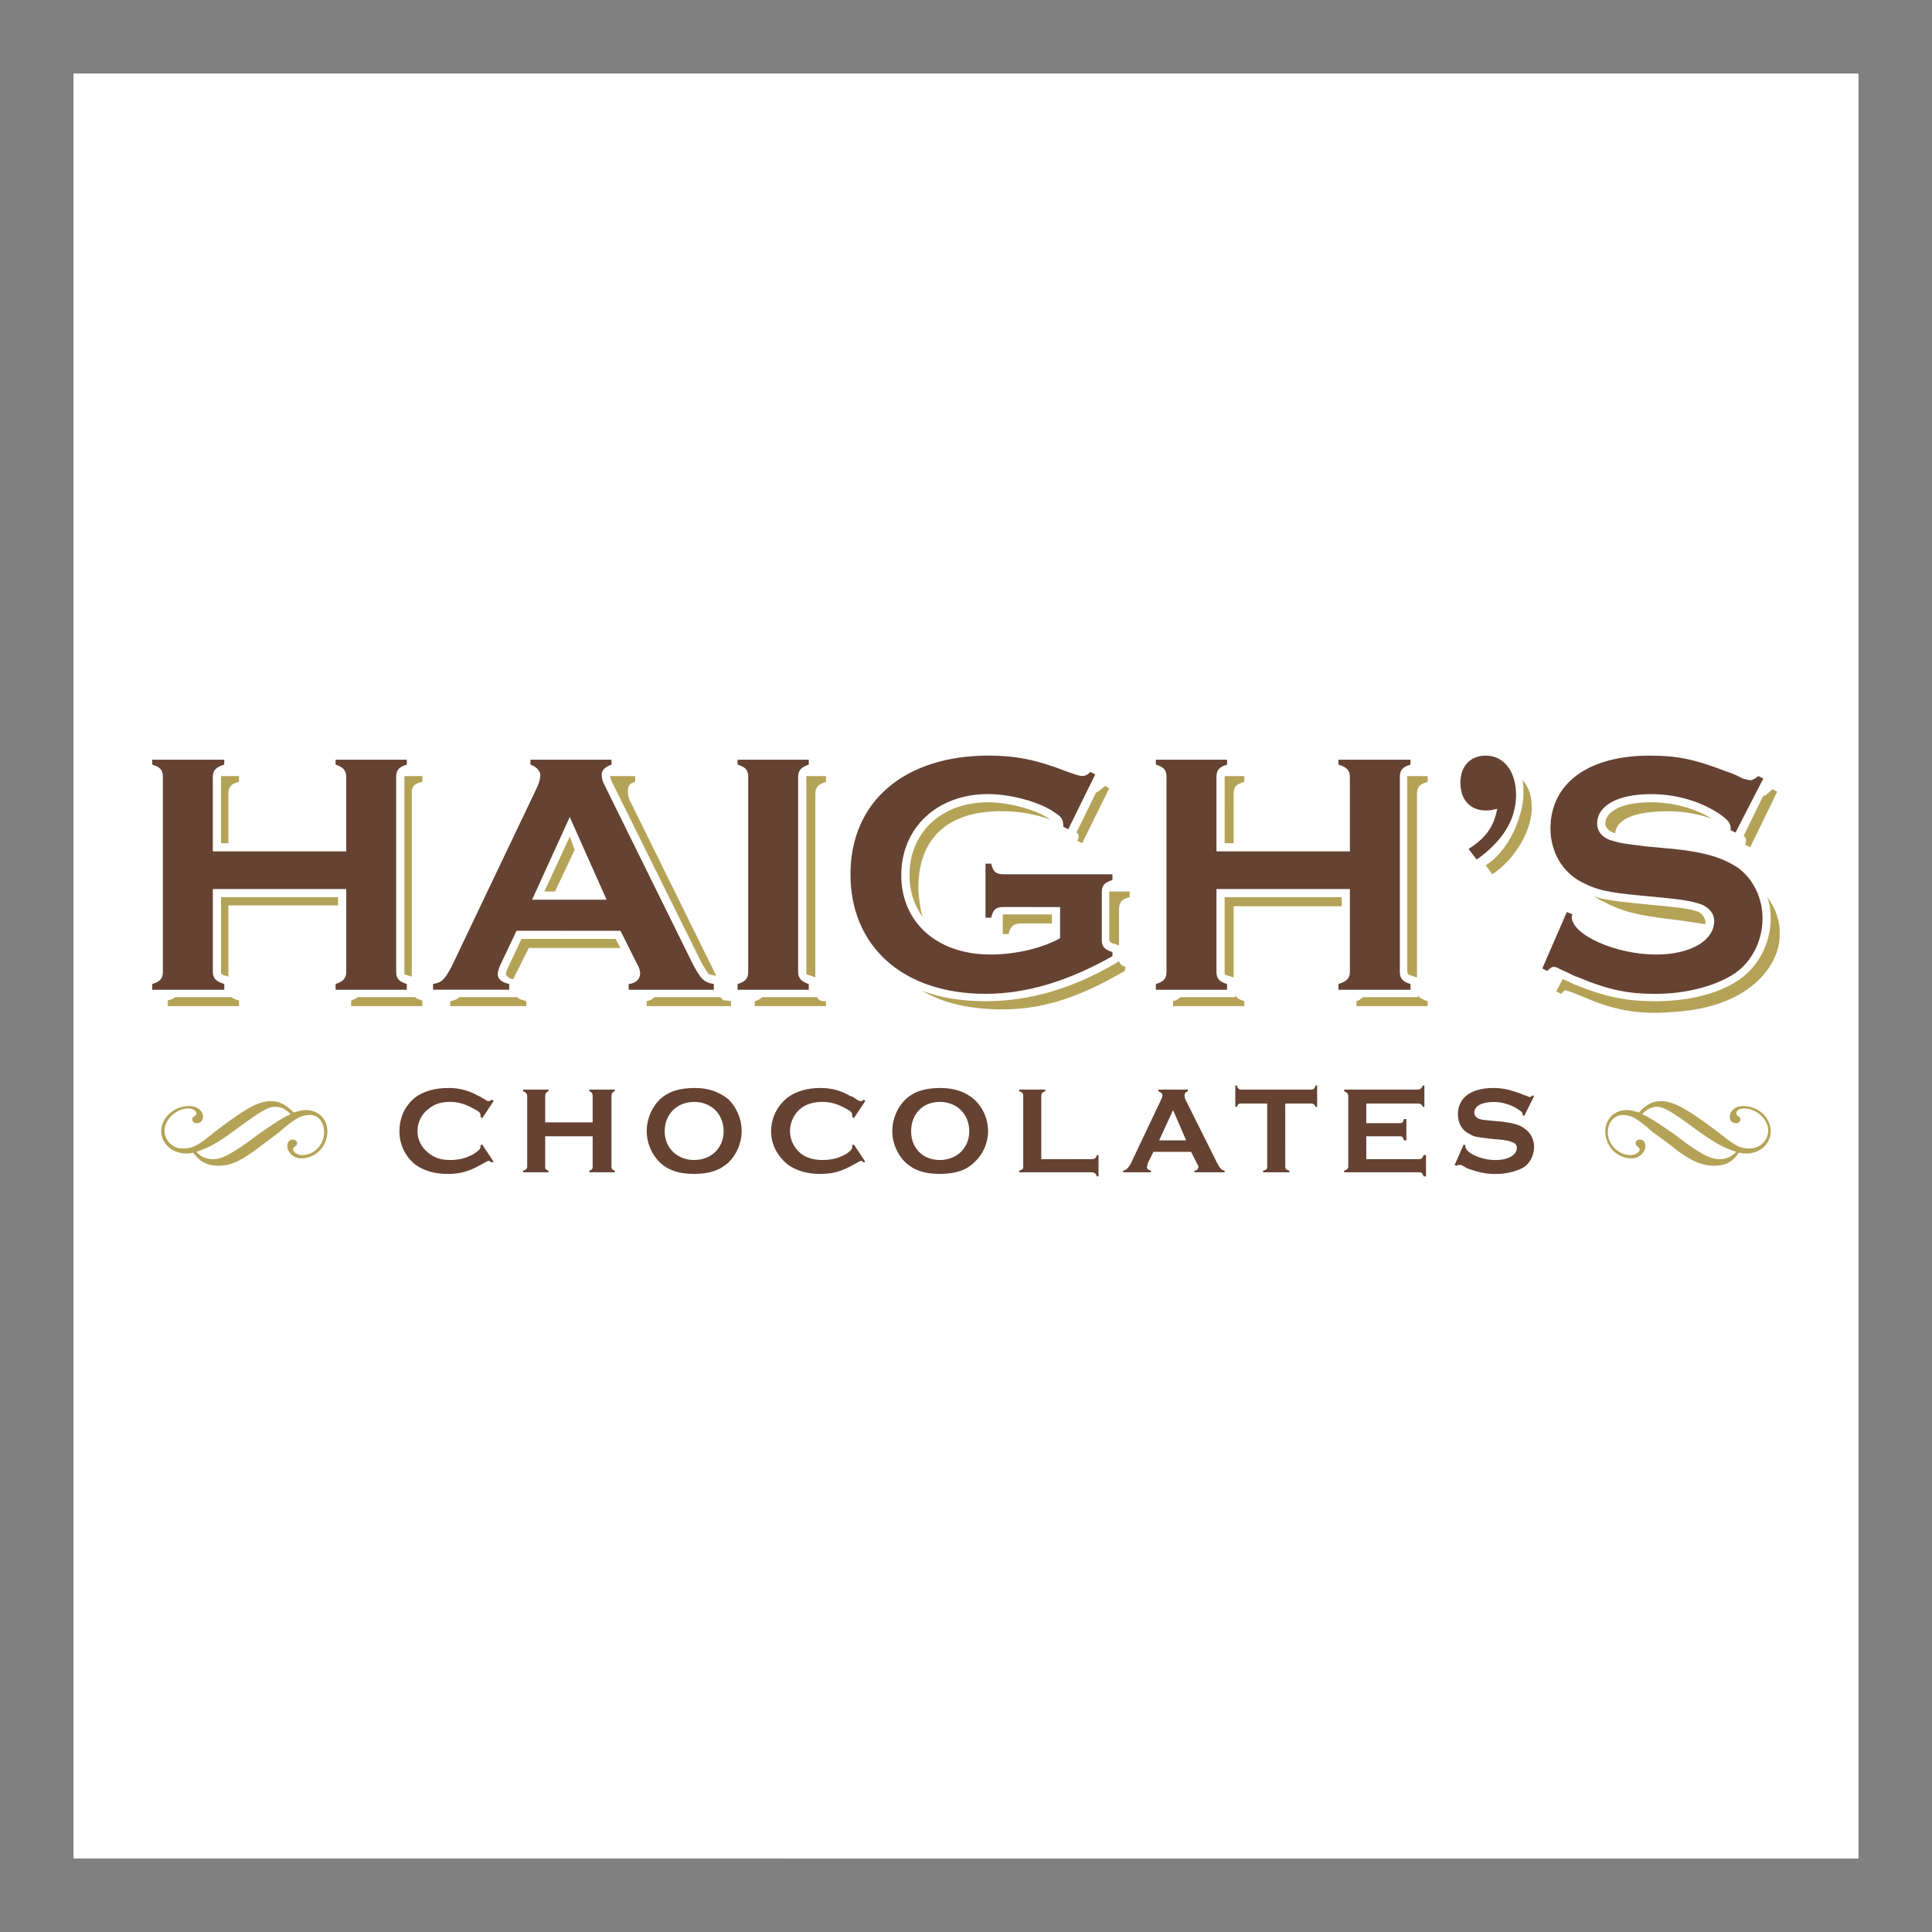 <?xml version="1.0" encoding="utf-8"?>
<!-- Generator: Adobe Illustrator 23.0.1, SVG Export Plug-In . SVG Version: 6.00 Build 0)  -->
<svg version="1.1" id="Layer_1" xmlns="http://www.w3.org/2000/svg" xmlns:xlink="http://www.w3.org/1999/xlink" x="0px" y="0px"
	 viewBox="0 0 1000 1000" style="enable-background:new 0 0 1000 1000;" xml:space="preserve">
<rect x="0" y="0" width="1000" height="1000" fill="#808080" stroke="none"/>
<style type="text/css">
	.st0{fill-rule:evenodd;clip-rule:evenodd;fill:#FFFFFF;}
	.st1{fill-rule:evenodd;clip-rule:evenodd;fill:#B4A357;}
	.st2{fill-rule:evenodd;clip-rule:evenodd;fill:#654232;}
</style>
<g>
	<path class="st0" d="M38.04,38.04h923.92v923.92H38.04V38.04z"/>
	<path class="st1" d="M152.1,575.84c-4.24-4.23-7.63-5.92-11.87-5.92c-3.81,0-8.47,1.7-13.13,4.66
		c-4.24,2.54-13.13,8.89-18.22,13.13c-6.78,5.5-9.75,6.78-14.41,6.78c-5.13-0.05-9.28-4.19-9.32-9.32c0-5.93,6.36-11.44,12.28-11.44
		c2.55,0,4.24,1.28,4.24,2.55c0,0.84-0.43,0.84-1.27,1.7c-0.85,0.42-0.85,0.42-0.85,1.27c0,1.27,0.85,2.12,2.12,2.12
		c2.11,0,3.39-1.28,3.39-3.39c0-2.97-2.97-5.51-7.2-5.51c-7.63,0-14.41,5.93-14.41,13.13c0,6.36,5.93,11.44,12.71,11.44
		c1.27,0,2.12,0,3.82-0.42c3.39,4.66,7.2,6.78,13.13,6.78c5.93,0,10.59-2.11,17.8-7.2c4.66-3.39,9.74-7.21,13.56-10.17
		c8.9-7.63,11.44-8.9,16.1-8.9c4.24,0,7.2,3.82,7.2,8.9c0,6.36-5.09,11.86-11.44,11.86c-2.54,0-4.66-1.7-4.66-2.97
		c0-0.42,0-0.84,1.27-1.7c0.42-0.42,0.85-0.84,0.85-1.7s-1.27-1.7-2.12-1.7c-1.7,0-2.97,1.28-2.97,3.39c0,2.97,2.97,6.36,7.2,6.36
		c7.63,0,13.56-6.36,13.56-13.99c0-6.36-4.66-11.01-11.01-11.01C156.34,574.58,154.65,575,152.1,575.84z M150.41,576.7
		c-5.09,2.11-13.13,8.05-16.95,10.59c-13.98,10.6-19.07,12.71-22.88,12.71c-3.81,0-6.78-1.28-8.9-3.81
		c6.36-2.11,11.01-4.66,19.07-10.6c14.83-11.01,18.22-12.71,21.61-12.71C145.75,572.88,147.87,574.15,150.41,576.7z M848.27,575.84
		c3.82-4.23,7.21-5.92,11.44-5.92c3.82,0,8.48,1.7,13.13,4.66c4.66,2.54,13.14,8.89,18.65,13.13c6.78,5.5,9.74,6.78,13.99,6.78
		c5.5,0,9.74-4.24,9.74-9.32c0-5.93-6.36-11.44-12.29-11.44c-2.97,0-4.23,1.28-4.23,2.55c0,0.84,0.42,0.84,1.27,1.7
		c0.43,0.42,0.85,0.42,0.85,1.27c0,1.27-0.85,2.12-2.11,2.12c-2.12,0-3.4-1.28-3.4-3.39c0-2.97,2.97-5.51,6.78-5.51
		c8.06,0,14.41,5.93,14.41,13.13c0,6.36-5.5,11.44-12.28,11.44c-1.28,0-2.12,0-4.24-0.42c-2.97,4.66-6.78,6.78-12.71,6.78
		c-5.92,0-11.01-2.11-18.22-7.2c-4.41-3.53-8.93-6.92-13.56-10.17c-8.47-7.63-11.44-8.9-15.68-8.9c-4.23,0-7.63,3.82-7.63,8.9
		c0,6.36,5.51,11.86,11.87,11.86c2.54,0,4.66-1.7,4.66-2.97c0-0.42-0.43-0.84-1.28-1.7c-0.85-0.42-0.85-0.84-0.85-1.7
		s0.85-1.7,2.12-1.7c1.7,0,2.97,1.28,2.97,3.39c0,2.97-2.97,6.36-7.21,6.36c-7.63,0-13.56-6.36-13.56-13.99
		c0-6.36,4.66-11.01,11.02-11.01C844.04,574.58,845.73,575,848.27,575.84L848.27,575.84z M849.97,576.7
		c5.09,2.11,13.14,8.05,16.95,10.59c13.56,10.6,19.07,12.71,22.88,12.71c3.81,0,6.36-1.28,8.9-3.81c-6.79-2.11-11.02-4.66-19.5-10.6
		c-14.83-11.01-18.22-12.71-21.61-12.71C854.63,572.88,852.51,574.15,849.97,576.7z"/>
	<path class="st2" d="M249.56,592.37l-0.84,0.42v0.84c0,1.27-1.27,2.12-3.82,3.82c-3.82,2.11-7.63,2.96-11.86,2.96
		c-5.09,0-8.47-1.27-11.44-3.81c-3.43-2.63-5.47-6.69-5.51-11.02c0-4.65,2.12-8.89,5.51-11.44c2.97-2.54,6.36-3.81,11.44-3.81
		c4.24,0,8.05,1.27,11.86,3.39c2.54,1.27,3.82,2.11,3.82,3.39v0.85l0.84,0.84l5.93-8.89l-0.85-0.85c-0.85,0.85-1.27,0.85-1.7,0.85
		c-0.43,0-0.85,0-1.27-0.42c-2.97-1.7-3.39-2.12-3.82-2.12c-4.74-2.82-10.16-4.28-15.68-4.23c-7.2,0-12.71,1.7-16.95,4.65
		c-5.51,4.24-8.47,10.6-8.47,17.8c0,6.79,2.97,13.13,8.47,17.38c4.24,2.97,9.74,4.66,16.52,4.66c6.36,0,11.02-1.28,16.95-4.66
		c3.81-2.11,3.81-2.11,4.24-2.11c0.42,0,0.85,0.42,1.7,0.84l0.85-0.42L249.56,592.37L249.56,592.37z M306.76,588.14v15.68
		c0,1.27-0.42,1.7-1.7,2.11v0.84h13.13v-0.84c-1.27-0.42-1.7-0.85-1.7-2.11v-36.45c0-1.28,0.42-2.11,1.7-2.54v-0.85h-13.13v0.85
		c1.27,0.42,1.7,1.27,1.7,2.54v13.56h-24.57v-13.56c0-1.28,0.42-2.11,1.7-2.54v-0.85h-13.13v0.85c1.27,0.42,2.11,1.27,2.11,2.54
		v36.45c0,1.27-0.84,1.7-2.11,2.11v0.84h13.13v-0.84c-1.27-0.42-1.7-0.85-1.7-2.11v-15.68H306.76L306.76,588.14z M359.73,563.14
		c-8.05,0-13.56,1.7-18.22,5.92c-4.36,4.39-6.8,10.33-6.78,16.52c0,5.93,2.54,11.87,6.78,16.1c4.66,4.24,10.17,5.93,17.8,5.93
		c7.63,0,13.13-1.7,17.8-5.93c4.24-4.23,6.78-10.17,6.78-16.1c0.01-6.19-2.42-12.13-6.78-16.52
		C372.44,565.25,366.93,563.14,359.73,563.14z M359.3,570.34c8.9,0,15.25,6.36,15.25,15.25c0,8.48-6.35,14.83-15.25,14.83
		s-15.26-6.35-15.26-14.83C344.05,576.7,350.4,570.34,359.3,570.34z M441.93,592.37l-0.84,0.42v0.84c0,1.27-0.85,2.12-3.39,3.82
		c-3.81,2.11-7.63,2.96-11.86,2.96c-5.09,0-8.9-1.27-11.86-3.81c-3.17-2.8-5.01-6.79-5.09-11.02c0-4.65,2.11-8.89,5.09-11.44
		c2.97-2.54,6.78-3.81,11.86-3.81c4.24,0,8.05,1.27,11.86,3.39c2.54,1.27,3.39,2.11,3.39,3.39v0.85l0.84,0.84l5.93-8.89l-0.84-0.85
		c-0.43,0.85-0.85,0.85-1.27,0.85c-0.43,0-0.85,0-1.7-0.42c-2.54-1.7-2.97-2.12-3.82-2.12c-5.09-2.97-9.74-4.23-15.68-4.23
		c-6.78,0-12.29,1.7-16.53,4.65c-5.51,4.24-8.9,10.6-8.9,17.8c0,6.79,3.39,13.13,8.9,17.38c4.24,2.97,9.75,4.66,16.53,4.66
		c6.36,0,11.02-1.28,16.95-4.66c3.81-2.11,3.81-2.11,4.24-2.11s0.85,0.42,1.27,0.84l0.84-0.42L441.93,592.37L441.93,592.37z
		 M486.84,563.14c-8.05,0-13.56,1.7-18.22,5.92c-4.36,4.39-6.79,10.34-6.78,16.52c0,5.93,2.54,11.87,6.78,16.1
		c4.66,4.24,10.17,5.93,17.8,5.93c7.63,0,13.56-1.7,17.8-5.93c4.55-4.12,7.17-9.96,7.2-16.1c0-6.36-2.54-12.28-7.2-16.52
		C499.98,565.25,494.05,563.14,486.84,563.14L486.84,563.14z M486.42,570.34c8.9,0,15.26,6.36,15.26,15.25
		c0,8.48-6.36,14.83-15.26,14.83s-14.83-6.35-14.83-14.83C471.59,576.7,477.52,570.34,486.42,570.34z M538.96,600v-32.63
		c0-1.28,0.42-2.11,2.11-2.54v-0.85h-13.56v0.85c1.7,0.42,2.11,1.27,2.11,2.54v36.45c0,1.27-0.42,1.7-2.11,2.11v0.84h37.71
		c1.28,0,2.12,0.85,2.55,2.12h0.84v-11.02h-0.84c-0.42,1.27-0.85,2.11-2.55,2.11L538.96,600L538.96,600L538.96,600z M616.5,596.19
		l2.97,5.92c0.42,0.85,0.84,1.28,0.84,1.7c0,1.27-0.84,2.11-2.11,2.11v0.84h15.67v-0.84c-1.69-0.42-2.11-0.85-3.81-3.82
		l-16.52-33.05c-0.42-0.84-0.42-1.7-0.42-2.11c0-0.85,0.42-1.7,1.7-2.11v-0.85h-15.26v0.85c1.27,0.42,2.12,1.27,2.12,2.11
		c0,0.84-0.42,1.7-0.85,2.55l-15.67,33.05c-1.7,2.54-2.12,2.97-3.82,3.39v0.84h14.41v-0.84c-1.28-0.42-2.11-0.85-2.11-1.7
		c0-0.42,0.42-1.27,0.42-2.12l2.97-5.92L616.5,596.19L616.5,596.19L616.5,596.19z M613.95,590.25h-13.98l7.2-15.67L613.95,590.25z
		 M665.23,571.18h13.56c0.85,0,1.7,0.43,2.11,1.7h0.85v-11.01h-0.85c-0.42,1.7-1.27,2.11-2.11,2.11h-36.44
		c-0.85,0-1.7-0.42-2.12-2.11h-0.84v11.01h0.84c0.43-1.27,0.85-1.7,2.12-1.7h13.56v32.64c0,1.27-0.42,1.7-2.11,2.11v0.84h13.56
		v-0.84c-1.7-0.42-2.11-0.85-2.11-2.11L665.23,571.18L665.23,571.18z M707.18,588.14h17.37c1.28,0,1.7,0.42,2.12,2.11h1.27v-11.02
		h-1.27c-0.43,1.7-0.85,2.12-2.12,2.12h-17.37v-10.18h26.69c1.28,0,2.11,0.43,2.55,1.7h0.84v-11.01h-0.84
		c-0.43,1.27-1.28,2.11-2.55,2.11h-38.13v0.85c1.27,0.42,2.11,1.27,2.11,2.54v36.45c0,1.27-0.85,1.7-2.11,2.11v0.84h38.98
		c1.27,0,1.7,0.85,2.11,2.12h1.28v-11.02h-1.28c-0.42,1.27-0.85,2.11-2.11,2.11h-27.54L707.18,588.14L707.18,588.14z M794.04,567.37
		l-0.84-0.42c-0.43,0.42-0.85,0.84-1.28,0.84c-0.43,0-0.85,0-1.28-0.42l-1.28-0.42c-1.28-0.42-1.28-0.42-2.11-0.85
		c-5.93-2.11-9.32-2.96-14.41-2.96c-11.44,0-18.22,5.09-18.22,13.56c0,4.66,2.11,8.47,5.92,10.17c2.55,1.7,4.24,1.7,11.02,2.55
		l4.66,0.42c4.24,0.42,5.09,0.84,6.36,1.28c1.7,0.42,2.55,1.7,2.55,2.97c0,3.81-4.66,6.35-11.02,6.35c-7.63,0-15.68-3.81-15.68-7.2
		v-0.42l-0.84-0.42l-4.66,10.59l0.84,0.42c0.85-0.42,0.85-0.42,1.28-0.42h1.28c1.7,0.85,2.97,1.7,2.97,1.7
		c5.92,2.11,9.74,2.97,14.83,2.97c5.5,0,10.59-1.28,14.41-3.39c3.39-2.12,5.5-6.36,5.5-10.6c0-3.81-1.7-7.2-4.66-9.32
		c-2.54-2.11-5.92-2.96-11.86-3.81l-5.09-0.42c-4.66-0.42-4.66-0.42-6.36-0.85c-1.7-0.42-2.97-1.7-2.97-3.39
		c0-3.39,3.81-5.5,10.17-5.5c4.66,0,9.74,1.7,13.13,4.24c1.28,0.84,1.7,1.27,1.7,2.11v0.42l0.85,0.42L794.04,567.37L794.04,567.37z"
		/>
	<path class="st1" d="M214.81,516.11c0.85,0.84,2.12,1.27,3.81,1.7v2.96h-36.86v-2.96c1.27-0.43,2.54-0.85,3.39-1.7H214.81z
		 M209.31,401.7h9.32v2.97c-4.24,0.85-5.51,2.54-5.51,5.93v94.91l-1.27-0.42c-1.7-0.42-2.54-0.85-2.54-0.85L209.31,401.7
		L209.31,401.7z M114.4,401.7h9.32v2.97c-3.82,0.85-5.51,2.54-5.51,5.93v25.84h-3.82V401.7z M119.9,516.11
		c0.85,0.84,2.12,1.27,3.82,1.7v2.96H86.85v-2.96c1.7-0.43,2.97-0.85,3.81-1.7H119.9z M174.99,468.64h-56.78v36.86l-1.27-0.42
		c-1.7-0.42-2.12-0.85-2.12-0.85c-0.42-0.42-0.42-0.84-0.42-1.27v-38.55h60.59L174.99,468.64L174.99,468.64z M326.68,415.68
		l44.07,89.41c-1.7-0.42-3.39-0.42-4.24-1.27c-0.84-1.27-2.12-2.97-4.24-7.2l-45.34-91.53c-0.84-1.27-0.84-2.54-1.27-3.39h13.13
		v2.97c-3.39,0.85-3.81,2.54-3.81,5.09C324.98,411.45,325.41,413.56,326.68,415.68L326.68,415.68z M334.73,518.22
		c1.7-0.42,2.97-0.85,3.81-2.11h34.32c2.12,2.54,1.69,1.27,5.51,2.11v2.54h-43.64V518.22z M233.04,518.22
		c2.12-0.42,3.39-0.85,4.66-2.11h30.08c0.85,1.27,2.54,1.27,4.66,2.11v2.54h-39.4V518.22z M321.17,490.68h-47.46l-8.05,16.1
		c-1.7,0-3.39-1.27-3.81-2.55c0-0.42,0.42-2.11,1.27-3.81l6.78-14.41h48.73L321.17,490.68L321.17,490.68z M297.44,439.84
		l-10.17,21.61h-5.51l13.14-28.39L297.44,439.84L297.44,439.84z M422.86,516.11c1.27,2.11,2.54,2.11,4.66,2.11v2.54h-36.86v-2.54
		c1.7-0.42,2.97-1.27,3.82-2.11H422.86L422.86,516.11z M417.35,401.7h10.17v2.97c-3.81,1.27-5.51,2.54-5.51,6.36v94.91l-2.12-0.84
		c-1.7-0.42-2.11-0.85-2.54-0.85L417.35,401.7L417.35,401.7L417.35,401.7z M543.62,424.16c-7.2-2.55-16.1-4.24-23.3-4.24
		c-30.94-0.85-45.77,15.26-44.92,41.53c0.42,4.66,0.85,8.9,2.12,13.13c-4.24-5.93-6.78-13.13-6.78-21.61
		c0-22.03,16.52-37.71,40.68-37.71C522.85,415.26,537.26,419.5,543.62,424.16z M567.35,410.17c0.84,0,2.54-1.7,4.66-3.39l2.11,1.27
		l-13.99,28.39l-2.54-1.27c0.84-1.7,1.27-3.39-0.43-4.24L567.35,410.17L567.35,410.17z M579.21,497.46c0.42,1.7,1.7,2.55,3.39,2.97
		l-0.42,2.11c-22.46,13.13-41.53,19.92-63.14,19.92c-16.53,0-30.51-2.97-41.95-9.75c9.74,3.82,20.76,5.51,33.05,5.51
		c22.46,0,44.92-6.36,67.8-19.91L579.21,497.46z M574.13,461.44h10.59v2.97c-4.23,0.85-5.5,2.97-5.5,6.36v18.65l-2.11-0.85
		c-2.12-0.42-2.55-0.84-2.55-1.27c0,0-0.42-0.42-0.42-0.85L574.13,461.44L574.13,461.44L574.13,461.44z M544.47,477.97h-16.1
		c-3.82,0-5.51,1.7-6.36,5.51h-2.97v-10.17h25.43L544.47,477.97L544.47,477.97z M733.87,515.26c0.85,1.28,2.55,2.11,5.09,2.97v2.54
		h-36.86v-2.54c1.28-0.42,2.55-1.28,3.4-2.11h28.39L733.87,515.26L733.87,515.26z M728.36,401.7h10.59v2.97
		c-4.23,1.27-5.5,2.54-5.5,6.36v94.91l-2.55-0.84c-1.7-0.42-2.11-0.85-2.11-0.85c0-0.42-0.42-0.84-0.42-1.27L728.36,401.7
		L728.36,401.7L728.36,401.7z M633.87,401.7h10.18v2.97c-4.24,1.27-5.51,2.54-5.51,6.36v25.42h-4.66V401.7L633.87,401.7z
		 M639.38,515.26c0.84,1.28,2.11,2.11,4.66,2.97v2.54h-36.86v-2.54c1.7-0.42,2.97-1.28,3.81-2.11h28.4L639.38,515.26L639.38,515.26z
		 M694.47,469.07h-55.94v36.86l-2.54-0.84c-1.7-0.42-2.12-0.85-2.12-0.85v-39.83h60.6L694.47,469.07L694.47,469.07z M772.43,452.55
		l-3.39-4.66c14.41-9.32,19.49-29.23,19.49-36.44c0-2.54,0-5.09-0.43-7.63c3.39,3.81,5.09,8.9,4.66,16.1
		C792.34,429.24,785.14,444.07,772.43,452.55z M827.94,465.68c-0.85-0.42-2.11-1.27-2.97-1.7c5.09,1.7,11.44,2.54,24.15,3.81
		l13.13,1.27c11.86,1.27,13.56,1.7,16.94,2.97c1.7,0.85,4.24,3.81,3.4,6.36c-7.63-1.27-16.95-2.54-24.15-3.39
		C840.23,472.46,835.57,469.49,827.94,465.68z M885.99,423.73c-7.22-2.53-14.81-3.82-22.46-3.82c-14.83,0-26.7,2.97-27.54,11.44
		c-3.82-1.27-5.09-3.39-5.09-5.09c0-5.09,6.36-11.01,23.72-11.01C865.65,415.26,877.09,418.22,885.99,423.73L885.99,423.73z"/>
	<path class="st2" d="M321.17,481.78l8.47,16.95c1.27,2.11,1.7,3.81,1.7,5.09c0,2.97-2.11,5.09-5.93,5.5v2.97h44.06v-2.97
		c-5.09-0.84-6.78-2.54-11.01-10.59l-45.34-91.95c-1.09-1.79-1.68-3.84-1.7-5.93c0-2.12,1.7-3.82,5.09-5.09v-2.54h-41.95v2.54
		c3.39,1.27,5.09,3.39,5.09,5.51c0,2.12-0.85,4.66-2.12,7.2L233.89,500c-3.81,7.2-5.09,8.47-9.74,9.31v2.97h39.4v-2.97
		c-3.82-0.84-5.93-2.54-5.93-5.09c0-1.27,0.84-3.81,1.69-5.5l8.05-16.95L321.17,481.78L321.17,481.78z M313.97,465.68h-38.56
		l19.49-42.79L313.97,465.68L313.97,465.68z M387.27,502.96c0,3.4-1.27,5.09-5.51,6.36v2.97h36.86v-2.97
		c-3.81-1.27-5.51-2.96-5.51-6.36V402.12c0-3.39,1.7-5.09,5.51-6.36v-2.54h-36.86v2.54c4.24,1.27,5.51,2.97,5.51,6.36L387.27,502.96
		L387.27,502.96z M548.7,469.49v16.1c-8.89,5.09-22.88,8.47-36.02,8.47c-27.54,0-46.19-16.53-46.19-41.1
		c0-24.57,18.65-41.95,44.91-41.95c11.86,0,27.54,4.24,34.75,9.74c3.39,2.12,4.23,3.39,4.23,7.2l2.55,1.27l13.98-28.39l-2.54-1.27
		c-1.7,1.7-2.97,2.12-4.24,2.12c-1.28,0-5.09-1.27-8.47-2.54c-15.25-5.93-26.27-8.05-39.84-8.05c-43.64,0-71.61,23.73-71.61,61.44
		c0,37.29,27.12,61.87,69.91,61.87c21.62,0,43.23-6.79,65.68-19.49v-2.12c-4.24-1.27-5.51-2.97-5.51-6.36v-24.57
		c0-3.39,1.27-5.09,5.51-6.36v-2.97h-56.36c-3.81,0-5.5-1.27-6.36-5.51h-2.97v27.96h2.97c0.85-4.24,2.55-5.51,6.36-5.51
		L548.7,469.49L548.7,469.49z M698.7,460.17v42.79c0,3.4-1.7,5.09-5.92,6.36v2.97h37.29v-2.97c-4.24-1.27-5.51-2.96-5.51-6.36
		V402.12c0-3.39,1.28-5.09,5.51-6.36v-2.54h-37.29v2.54c4.23,1.27,5.92,2.97,5.92,6.36v38.56h-69.06v-38.56
		c0-3.39,1.27-5.09,5.5-6.36v-2.54h-36.86v2.54c4.23,1.27,5.5,2.97,5.5,6.36v100.84c0,3.4-1.27,5.09-5.5,6.36v2.97h36.86v-2.97
		c-4.23-1.27-5.5-2.96-5.5-6.36v-42.79H698.7z M764.38,444.92c13.56-9.74,20.33-20.76,20.33-33.47c0-12.29-6.36-20.34-15.67-20.34
		c-8.05,0-13.13,5.51-13.13,13.98c0,8.9,5.09,14.41,13.13,14.41c1.28,0,2.54,0,5.92-0.85c-1.7,8.9-5.5,14.83-14.83,20.76
		L764.38,444.92z M912.68,402.97l-2.54-1.27c-1.7,1.27-2.97,2.12-4.24,2.12c-0.85,0-2.11-0.42-3.82-0.85l-3.38-1.7
		c-2.97-1.27-2.97-1.27-5.51-2.11c-16.52-6.36-25.43-8.05-39.4-8.05c-31.78,0-51.27,14.4-51.27,37.71
		c0,12.29,6.36,22.88,16.52,27.96c7.63,3.81,12.29,5.09,30.51,6.78l13.13,1.27c11.87,1.27,14.41,2.12,18.23,3.39
		c3.81,1.7,6.35,4.66,6.35,8.47c0,10.17-12.28,17.38-30.08,17.38c-20.76,0-43.64-10.17-43.64-19.49c0-0.42,0-0.85,0.42-1.27
		l-2.96-1.27l-12.71,29.24l2.54,1.27c1.7-1.7,2.55-2.11,3.39-2.11c0.85,0,2.12,0.42,3.39,1.27c5.09,2.11,7.63,3.81,8.48,3.81
		c16.09,6.78,26.27,8.9,40.68,8.9c15.67,0,30.08-3.82,39.83-9.74c9.74-5.93,15.68-17.38,15.68-29.24c0-10.59-4.66-20.34-12.71-26.27
		c-7.63-5.09-16.94-8.05-33.05-9.74l-13.99-1.27c-13.56-1.7-13.56-1.7-17.8-2.97c-5.09-1.27-8.05-4.66-8.05-8.9
		c0-9.32,10.6-15.25,27.96-15.25c13.13,0,26.28,3.81,36.45,11.01c3.39,2.54,4.66,4.24,4.66,6.36v1.27l2.54,1.27L912.68,402.97
		L912.68,402.97z M179.22,460.17v42.79c0,3.4-1.7,5.09-5.51,6.36v2.97h36.86v-2.97c-4.24-1.27-5.51-2.96-5.51-6.36V402.12
		c0-3.39,1.27-5.09,5.51-6.36v-2.54h-36.86v2.54c3.82,1.27,5.51,2.97,5.51,6.36v38.56h-69.07v-38.56c0-3.39,1.7-5.09,5.93-6.36
		v-2.54H78.8v2.54c4.24,1.27,5.51,2.97,5.51,6.36v100.84c0,3.4-1.27,5.09-5.51,6.36v2.97h37.29v-2.97
		c-4.24-1.27-5.93-2.96-5.93-6.36v-42.79H179.22L179.22,460.17z"/>
	<path class="st1" d="M912.68,411.87c0.85,0.42,2.97-1.7,4.66-3.39l2.54,1.27l-13.98,28.81l-2.55-1.27
		c0.43-2.12,0.85-3.39-0.84-4.66L912.68,411.87L912.68,411.87z M914.79,464.41c4.24,5.51,6.79,12.71,6.36,19.92
		c0,14.41-14.41,36.86-54.23,39.4c-13.99,1.27-27.96,0.43-44.06-6.36c-2.12-0.84-12.71-5.5-13.13-4.66l-1.7,1.7l-2.55-1.27
		l3.39-6.36l2.97,1.27l2.54,1.27c16.53,6.79,27.55,8.9,42.38,8.9c16.09,0,31.35-3.39,41.95-10.17
		c11.01-6.78,17.79-19.49,17.79-32.63C916.49,471.61,916.07,467.8,914.79,464.41L914.79,464.41z"/>
</g>
</svg>
